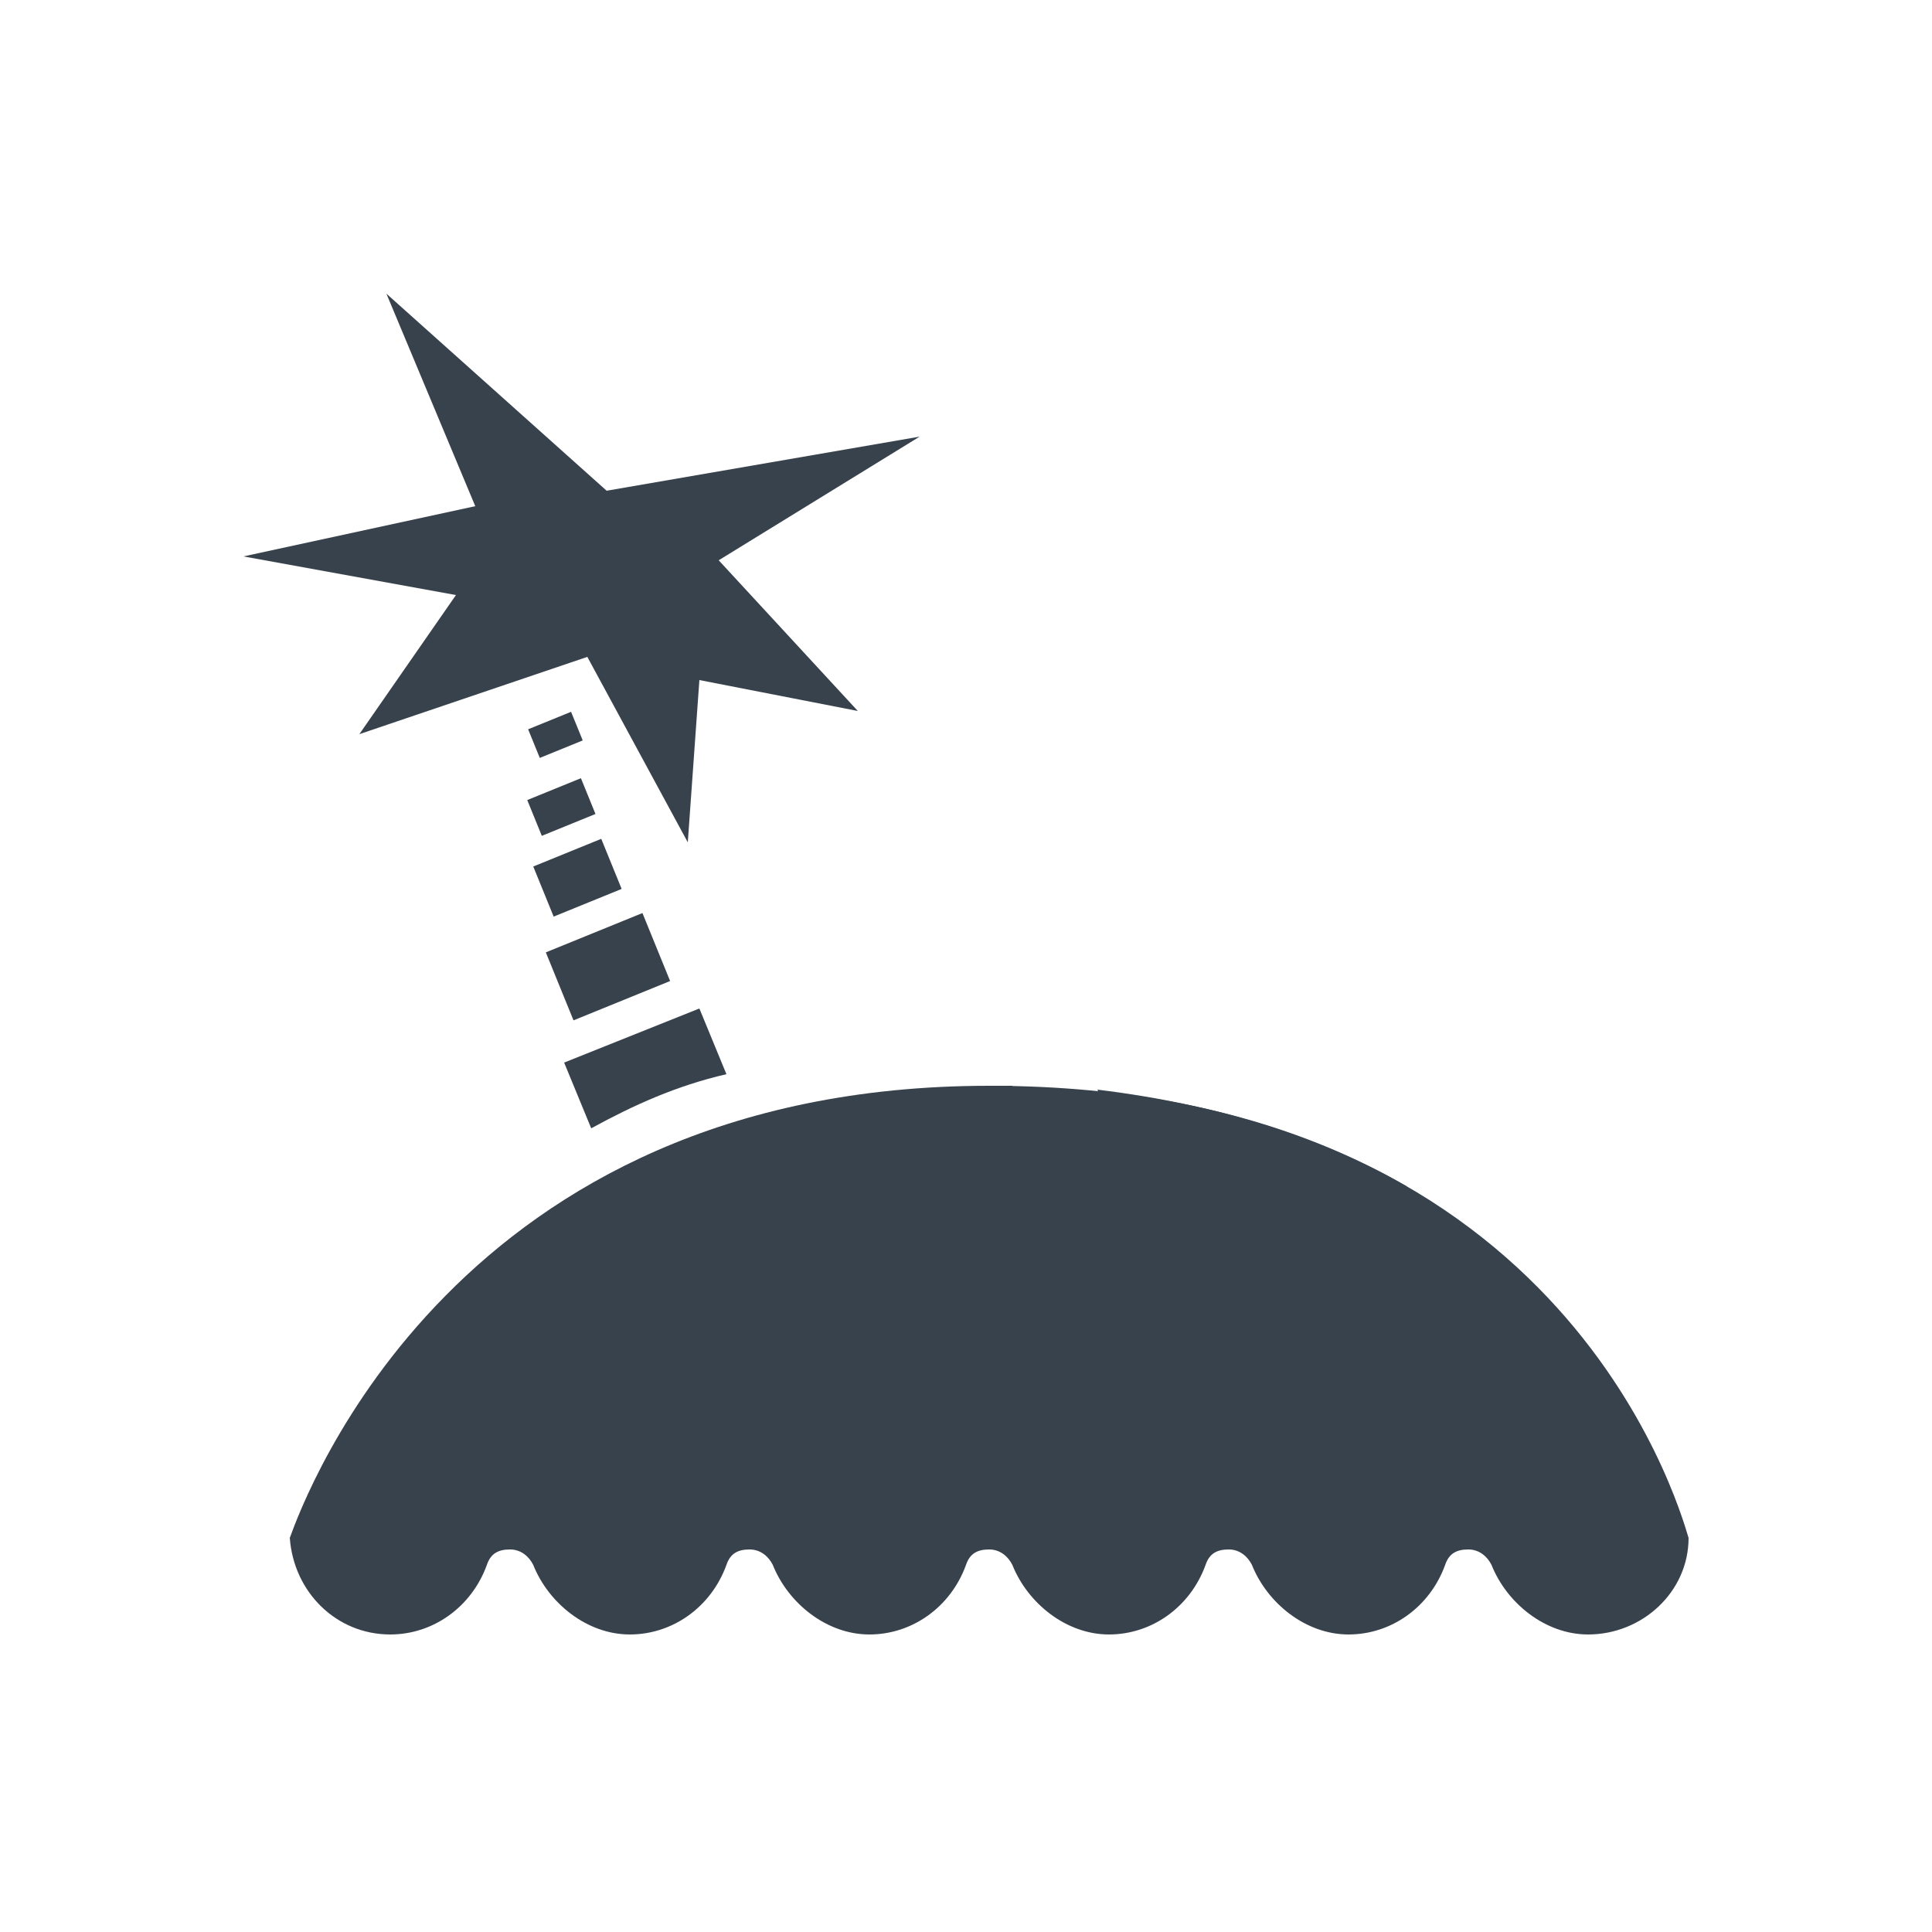 <?xml version="1.0" encoding="utf-8"?>
<!-- Generator: Adobe Illustrator 19.0.0, SVG Export Plug-In . SVG Version: 6.00 Build 0)  -->
<svg version="1.1" id="Layer_1" xmlns="http://www.w3.org/2000/svg" xmlns:xlink="http://www.w3.org/1999/xlink" x="0px" y="0px"
	 viewBox="0 0 50 50" style="enable-background:new 0 0 50 50;" xml:space="preserve">
<style type="text/css">
	.st0{fill:#38424D;}
</style>
<g id="XMLID_1_">
	<polygon id="XMLID_14_" class="st0" points="29.4,32.5 30.1,35.4 32.3,33.3 	"/>
	<path id="XMLID_13_" class="st0" d="M31.9,31.3c1.6,0.5,3.2,0.2,4.5-0.6c-2.1-1.2-4.7-2.1-8-2.5C29.1,29.7,30.3,30.8,31.9,31.3"/>
	<polygon id="XMLID_12_" class="st0" points="37.8,32 35.2,33.4 37.7,35 	"/>
	<path id="XMLID_11_" class="st0" d="M18.1,26.1l-3.5,1.4l0.7,1.7c1.1-0.6,2.2-1.1,3.5-1.4L18.1,26.1z"/>
	
		<rect id="XMLID_10_" x="13.8" y="20.3" transform="matrix(-0.926 0.377 -0.377 -0.926 35.843 34.661)" class="st0" width="1.5" height="1"/>
	
		<rect id="XMLID_9_" x="13.8" y="18.6" transform="matrix(0.926 -0.377 0.377 0.926 -6.123 6.853)" class="st0" width="1.2" height="0.8"/>
	
		<rect id="XMLID_8_" x="14.3" y="21.8" transform="matrix(-0.377 -0.926 0.926 -0.377 -0.467 45.182)" class="st0" width="1.4" height="1.9"/>
	
		<rect id="XMLID_7_" x="14.4" y="24" transform="matrix(-0.926 0.377 -0.377 -0.926 39.725 42.184)" class="st0" width="2.7" height="1.9"/>
	<polygon id="XMLID_6_" class="st0" points="11.8,15.4 9.3,19 15.2,17 17.8,21.8 18.1,17.6 22.2,18.4 18.6,14.5 23.8,11.3 
		15.7,12.7 10,7.6 12.3,13.1 6.3,14.4 	"/>
	<path id="XMLID_5_" class="st0" d="M24.4,30.3l3,0.1l-1.2-2.3c-0.2,0-0.3,0-0.5,0L24.4,30.3z"/>
	<path id="XMLID_4_" class="st0" d="M25.6,28.1c-13.8,0-17.7,10.6-18.1,11.7c0.1,1.4,1.2,2.5,2.6,2.5c1.1,0,2.1-0.7,2.5-1.8
		c0.1-0.3,0.3-0.4,0.6-0.4c0.3,0,0.5,0.2,0.6,0.4c0.4,1,1.4,1.8,2.5,1.8c1.1,0,2.1-0.7,2.5-1.8c0.1-0.3,0.3-0.4,0.6-0.4
		c0.3,0,0.5,0.2,0.6,0.4c0.4,1,1.4,1.8,2.5,1.8s2.1-0.7,2.5-1.8c0.1-0.3,0.3-0.4,0.6-0.4c0.3,0,0.5,0.2,0.6,0.4
		c0.4,1,1.4,1.8,2.5,1.8c1.1,0,2.1-0.7,2.5-1.8c0.1-0.3,0.3-0.4,0.6-0.4c0.3,0,0.5,0.2,0.6,0.4c0.4,1,1.4,1.8,2.5,1.8
		c1.1,0,2.1-0.7,2.5-1.8c0.1-0.3,0.3-0.4,0.6-0.4s0.5,0.2,0.6,0.4c0.4,1,1.4,1.8,2.5,1.8c1.4,0,2.6-1.1,2.6-2.5
		C43.4,38.8,40.3,28.1,25.6,28.1"/>
</g>
</svg>

